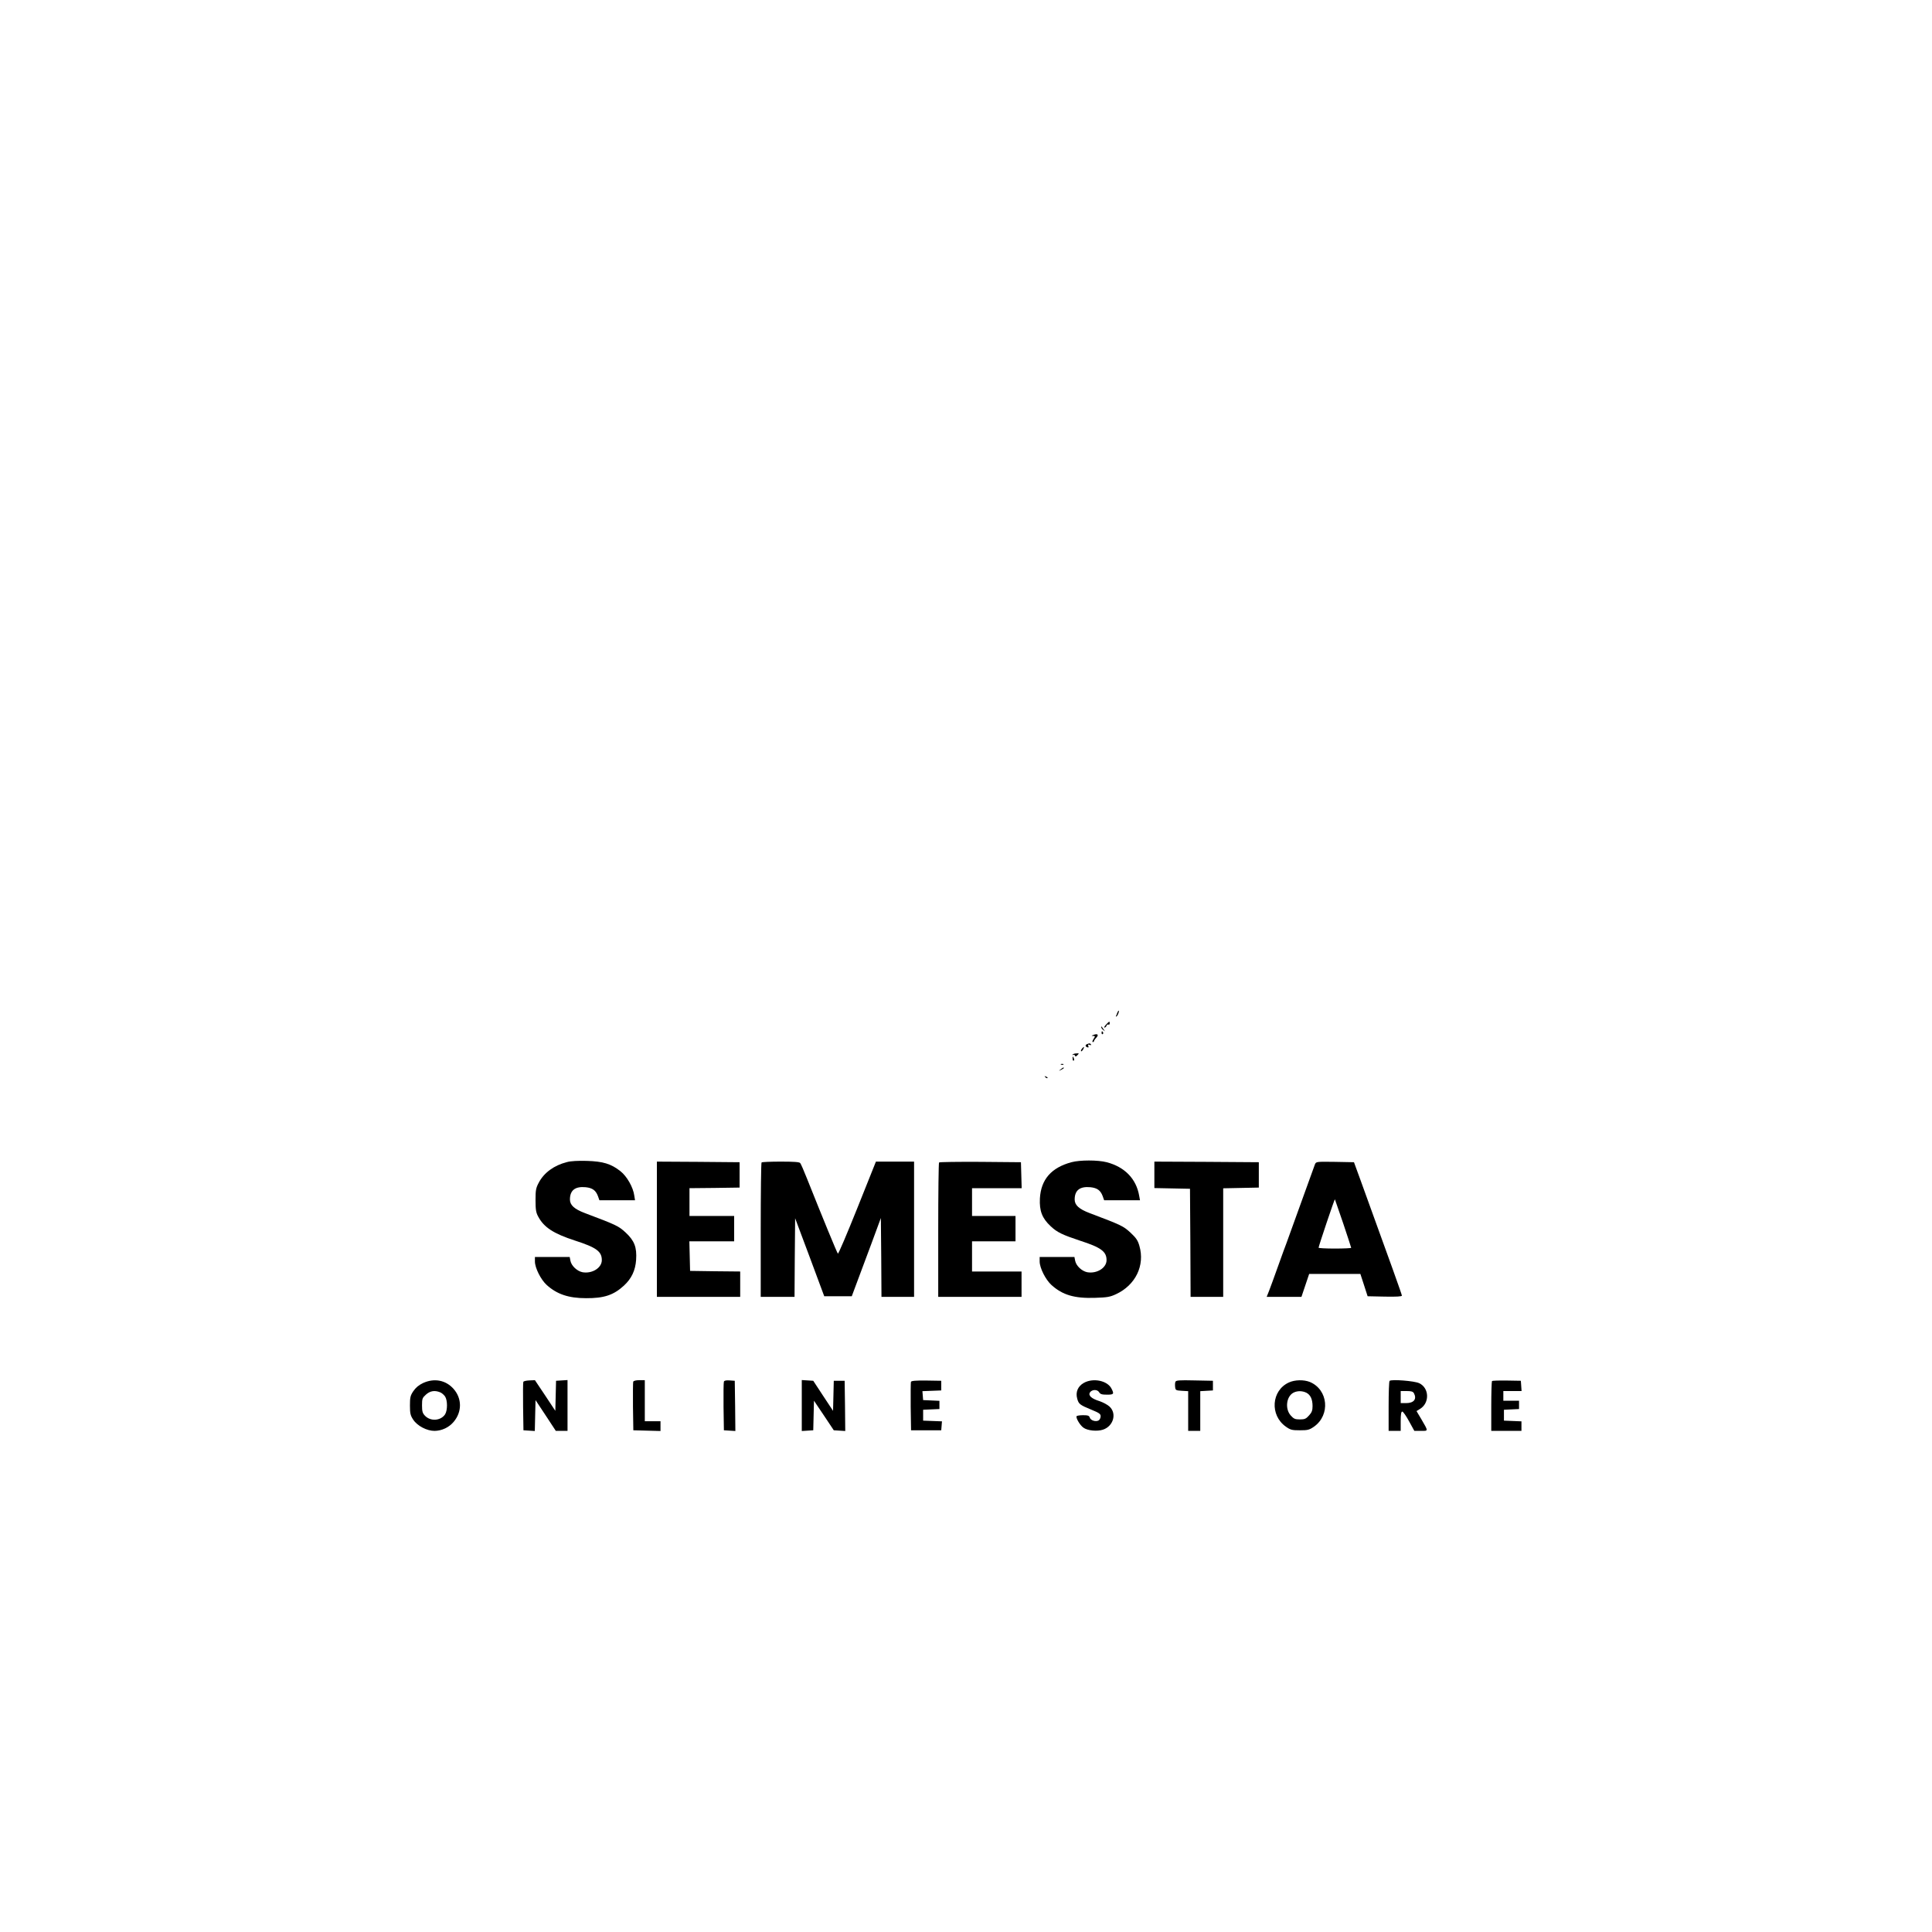 <?xml version="1.0" standalone="no"?>
<!DOCTYPE svg PUBLIC "-//W3C//DTD SVG 20010904//EN"
 "http://www.w3.org/TR/2001/REC-SVG-20010904/DTD/svg10.dtd">
<svg version="1.0" xmlns="http://www.w3.org/2000/svg"
 width="1600pt" height="1600pt" viewBox="0 0 1600 1600"
 preserveAspectRatio="xMidYMid meet">

<g transform="translate(0,1600) scale(0.1,-0.1)"
fill="#000000" stroke="none">
<path d="M9253 7613 c-3 -10 -8 -22 -11 -27 -3 -5 0 -6 5 -3 11 7 25 47 17 47
-3 0 -7 -8 -11 -17z"/>
<path d="M9160 7515 c-13 -14 -19 -25 -13 -25 6 0 14 7 17 16 3 8 10 12 16 9
5 -3 10 1 10 9 0 21 -2 20 -30 -9z"/>
<path d="M9120 7493 c0 -6 8 -17 18 -24 16 -13 16 -13 2 6 -8 11 -16 22 -17
24 -2 2 -3 0 -3 -6z"/>
<path d="M9123 7445 c0 -8 4 -12 9 -9 5 3 6 10 3 15 -9 13 -12 11 -12 -6z"/>
<path d="M9055 7429 c-18 -7 -19 -8 -1 -8 17 -1 17 -2 2 -26 -9 -14 -12 -25
-6 -25 5 0 10 4 10 8 0 5 9 18 20 29 22 24 9 36 -25 22z"/>
<path d="M9003 7353 c-17 -6 -16 -20 1 -26 11 -4 13 -1 9 10 -5 13 -2 15 11
10 10 -4 15 -3 11 3 -7 11 -13 11 -32 3z"/>
<path d="M8960 7315 c-7 -9 -10 -18 -7 -21 3 -3 10 4 17 15 13 25 8 27 -10 6z"/>
<path d="M8883 7266 c-4 -5 -1 -6 5 -2 5 3 12 1 14 -6 4 -10 9 -9 21 4 15 15
14 16 -9 14 -14 0 -28 -5 -31 -10z"/>
<path d="M8883 7231 c0 -11 5 -18 9 -15 4 3 5 11 1 19 -7 21 -12 19 -10 -4z"/>
<path d="M8788 7183 c7 -3 16 -2 19 1 4 3 -2 6 -13 5 -11 0 -14 -3 -6 -6z"/>
<path d="M8784 7144 c-18 -14 -18 -15 4 -4 12 6 22 13 22 15 0 8 -5 6 -26 -11z"/>
<path d="M8657 7079 c7 -7 15 -10 18 -7 3 3 -2 9 -12 12 -14 6 -15 5 -6 -5z"/>
<path d="M4695 6376 c-107 -27 -190 -88 -233 -170 -24 -45 -27 -62 -27 -146 0
-78 4 -102 22 -135 48 -90 127 -141 305 -199 177 -57 222 -90 222 -162 0 -64
-80 -114 -160 -100 -45 9 -92 53 -100 95 l-6 31 -144 0 -144 0 0 -37 c0 -53
49 -151 98 -195 84 -76 181 -109 325 -109 150 -1 229 26 314 104 63 58 95 126
101 213 7 105 -14 159 -87 227 -59 54 -75 62 -338 161 -87 33 -123 66 -123
112 0 77 43 110 130 102 57 -6 84 -26 102 -74 l12 -34 147 0 148 0 -6 38 c-9
69 -61 160 -114 202 -78 62 -145 82 -279 86 -72 2 -134 -1 -165 -10z"/>
<path d="M8873 6375 c-167 -45 -252 -143 -261 -300 -5 -103 18 -164 89 -230
54 -51 97 -71 244 -120 174 -56 219 -90 219 -161 0 -64 -80 -114 -160 -100
-45 9 -92 53 -100 95 l-6 31 -144 0 -144 0 0 -37 c0 -53 49 -151 98 -195 92
-83 191 -112 362 -106 98 3 123 7 172 30 162 75 241 238 194 400 -13 46 -27
66 -74 110 -60 55 -75 62 -339 162 -87 33 -123 66 -123 112 0 77 43 110 130
102 57 -6 84 -26 102 -74 l12 -34 148 0 149 0 -7 38 c-24 139 -119 238 -269
277 -73 19 -222 19 -292 0z"/>
<path d="M5440 5820 l0 -560 345 0 345 0 0 105 0 105 -207 2 -208 3 -3 123 -3
122 186 0 185 0 0 105 0 105 -185 0 -185 0 0 115 0 115 208 2 207 3 0 105 0
105 -342 3 -343 2 0 -560z"/>
<path d="M6307 6373 c-4 -3 -7 -255 -7 -560 l0 -553 140 0 140 0 2 325 3 326
121 -323 120 -323 114 0 114 0 41 110 c23 61 77 206 121 324 l79 214 3 -326 2
-327 135 0 135 0 0 560 0 560 -158 0 -158 0 -154 -385 c-85 -212 -157 -382
-161 -377 -7 6 -128 301 -256 622 -25 63 -50 121 -56 128 -7 9 -52 12 -162 12
-83 0 -155 -3 -158 -7z"/>
<path d="M7777 6373 c-4 -3 -7 -255 -7 -560 l0 -553 345 0 345 0 0 105 0 105
-205 0 -205 0 0 125 0 125 180 0 180 0 0 105 0 105 -180 0 -180 0 0 115 0 115
205 0 206 0 -3 108 -3 107 -336 3 c-184 1 -338 -1 -342 -5z"/>
<path d="M9560 6270 l0 -109 148 -3 147 -3 3 -447 2 -448 135 0 135 0 0 450 0
449 148 3 147 3 0 105 0 105 -432 3 -433 2 0 -110z"/>
<path d="M10890 6358 c-5 -13 -57 -156 -115 -318 -58 -162 -113 -313 -121
-335 -9 -22 -40 -108 -70 -192 -30 -84 -63 -175 -74 -203 l-20 -50 144 0 144
0 32 95 32 95 212 0 212 0 30 -92 30 -93 142 -3 c96 -2 142 1 142 8 0 9 -91
263 -344 960 l-53 145 -157 3 c-154 2 -156 2 -166 -20z m234 -490 c36 -108 66
-199 66 -202 0 -3 -61 -6 -135 -6 -74 0 -135 3 -135 7 0 12 132 405 135 401 1
-2 32 -91 69 -200z"/>
<path d="M3503 4546 c-36 -17 -60 -38 -80 -67 -25 -37 -28 -52 -28 -119 0 -66
4 -82 27 -117 34 -52 113 -93 177 -93 61 1 120 29 159 76 69 83 68 192 -1 271
-65 74 -161 92 -254 49z m141 -76 c14 -5 32 -21 42 -35 21 -33 21 -114 0 -148
-36 -54 -121 -60 -167 -11 -20 21 -24 36 -24 86 0 55 3 62 33 89 34 30 71 37
116 19z"/>
<path d="M4334 4556 c-3 -7 -3 -99 -2 -206 l3 -195 47 -3 47 -3 3 128 3 128
84 -127 84 -128 48 0 49 0 0 211 0 210 -47 -3 -48 -3 -3 -124 -3 -125 -84 127
-85 127 -46 -2 c-25 -1 -48 -6 -50 -12z"/>
<path d="M5244 4557 c-2 -7 -3 -100 -2 -207 l3 -195 113 -3 112 -3 0 41 0 40
-65 0 -65 0 0 170 0 170 -45 0 c-28 0 -48 -5 -51 -13z"/>
<path d="M5995 4558 c-3 -8 -4 -101 -3 -208 l3 -195 48 -3 47 -3 -2 208 -3
208 -43 3 c-28 2 -44 -1 -47 -10z"/>
<path d="M6640 4360 l0 -211 48 3 47 3 3 123 3 122 82 -122 82 -123 48 -3 47
-3 -2 208 -3 208 -45 0 -45 0 -3 -125 -3 -124 -82 124 -82 125 -47 3 -48 3 0
-211z"/>
<path d="M7544 4556 c-2 -6 -3 -99 -2 -206 l3 -195 125 0 125 0 3 37 3 37 -78
3 -78 3 0 45 0 45 68 3 67 3 0 34 0 34 -67 3 -68 3 -3 37 -3 37 78 3 78 3 0
40 0 40 -123 2 c-88 1 -125 -2 -128 -11z"/>
<path d="M8975 4547 c-49 -28 -69 -76 -54 -130 12 -44 21 -52 116 -91 66 -27
78 -35 78 -55 0 -13 -7 -28 -16 -34 -23 -14 -67 -1 -74 23 -5 16 -15 20 -55
20 -27 0 -51 -4 -54 -8 -8 -14 27 -74 56 -95 33 -25 114 -33 162 -17 86 28
117 133 55 191 -17 16 -55 36 -85 46 -65 20 -93 46 -78 71 17 26 61 27 76 3
10 -17 23 -21 65 -21 57 0 61 5 38 50 -34 67 -153 91 -230 47z"/>
<path d="M9734 4556 c-3 -8 -4 -27 -2 -43 3 -26 6 -28 56 -31 l52 -3 0 -165 0
-164 50 0 50 0 0 164 0 165 53 3 52 3 0 40 0 40 -153 3 c-127 3 -153 1 -158
-12z"/>
<path d="M10674 4551 c-145 -66 -160 -271 -25 -366 38 -27 51 -30 116 -30 65
0 78 3 117 30 137 97 118 306 -34 370 -50 20 -124 19 -174 -4z m145 -85 c34
-18 51 -54 51 -111 0 -35 -6 -52 -29 -77 -25 -28 -36 -33 -76 -33 -40 0 -51 5
-76 33 -48 54 -37 156 22 188 32 17 73 17 108 0z"/>
<path d="M11508 4564 c-5 -4 -8 -99 -8 -211 l0 -203 50 0 50 0 0 80 c0 58 4
80 13 80 7 0 32 -36 56 -80 l44 -80 55 0 c62 0 62 -5 4 95 l-41 69 29 18 c81
49 77 174 -7 213 -38 19 -232 34 -245 19z m202 -103 c25 -48 -1 -81 -66 -81
l-44 0 0 50 0 50 50 0 c38 0 52 -4 60 -19z"/>
<path d="M12356 4563 c-3 -4 -6 -98 -6 -210 l0 -203 125 0 125 0 0 40 0 39
-72 3 -73 3 0 45 0 45 63 3 62 3 0 34 0 35 -65 0 -65 0 0 40 0 40 76 0 75 0
-3 43 -3 42 -117 2 c-64 1 -119 -1 -122 -4z"/>
</g>
</svg>
